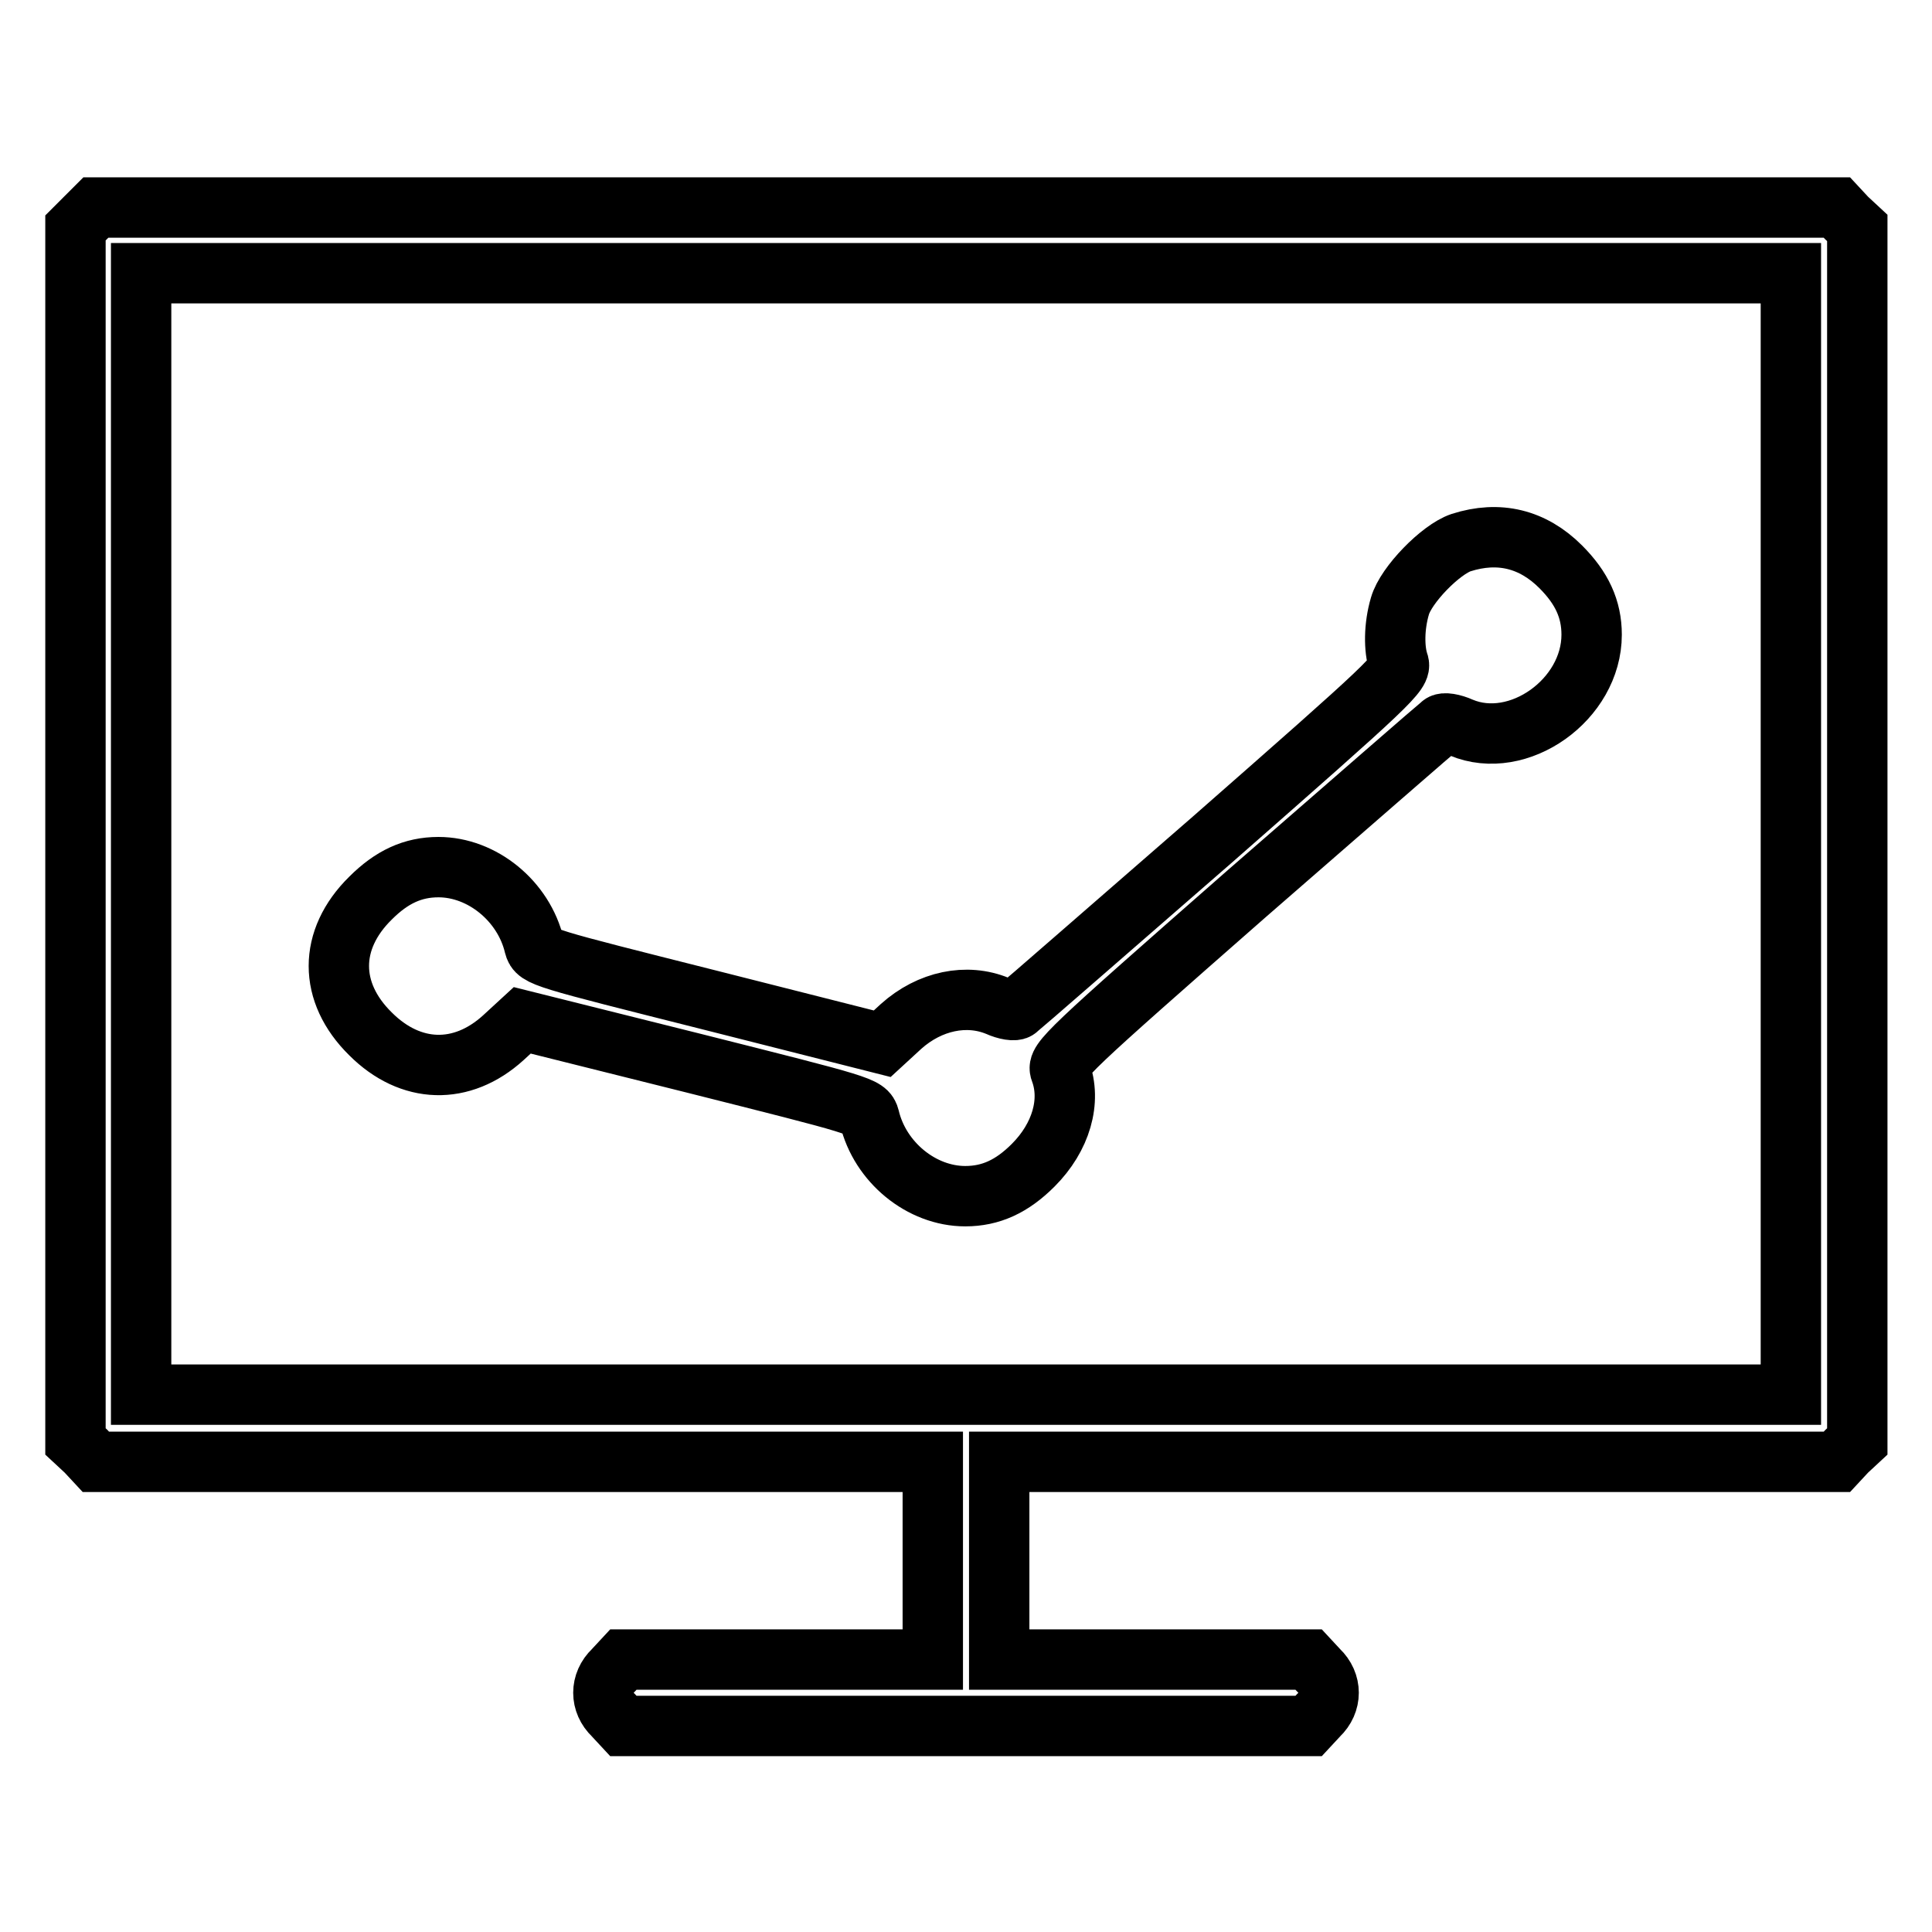 <?xml version="1.0" encoding="utf-8"?>
<!-- Svg Vector Icons : http://www.onlinewebfonts.com/icon -->
<!DOCTYPE svg PUBLIC "-//W3C//DTD SVG 1.1//EN" "http://www.w3.org/Graphics/SVG/1.1/DTD/svg11.dtd">
<svg version="1.1" xmlns="http://www.w3.org/2000/svg" xmlns:xlink="http://www.w3.org/1999/xlink" x="0px" y="0px" viewBox="0 0 256 256" enable-background="new 0 0 256 256" xml:space="preserve">
<g><g><g><path stroke-width="8" fill-opacity="0" stroke="#000000"  d="M11.4,28.8L10,30.2v80.4v80.4l1.4,1.3l1.3,1.4h55.5h55.4v13.1v13.1h-20.5H82.6l-1.3,1.4c-1.8,1.7-1.8,4.3,0,6l1.3,1.4H128h45.4l1.3-1.4c1.8-1.7,1.8-4.3,0-6l-1.3-1.4h-20.5h-20.5v-13.1v-13.1h55.5h55.5l1.3-1.4l1.4-1.3v-80.4V30.2l-1.4-1.3l-1.3-1.4H128H12.7L11.4,28.8z M237.3,110.5v74.3H128H18.7v-74.3V36.2H128h109.3V110.5z"/><path stroke-width="8" fill-opacity="0" stroke="#000000"  d="M193.6,71.9c-2.7,0.9-7.3,5.6-8.1,8.4c-0.8,2.7-0.8,5.7-0.2,7.5c0.5,1.3-0.9,2.6-24.6,23.4c-13.9,12.1-25.5,22.2-25.9,22.5c-0.3,0.3-1.5,0.1-2.6-0.4c-4.1-1.7-9-0.7-12.8,2.7l-2.5,2.3L94,132.5c-22.2-5.6-22.8-5.7-23.2-7.2c-1.4-5.9-6.9-10.4-12.7-10.4c-3.4,0-6.2,1.3-9,4.1c-5.6,5.5-5.6,12.5,0,18c5.3,5.3,12.1,5.5,17.6,0.5l2.5-2.3l22.8,5.7c22.2,5.6,22.8,5.7,23.2,7.2c1.4,5.9,6.9,10.4,12.7,10.4c3.4,0,6.2-1.3,9-4.1c3.7-3.7,5.1-8.5,3.6-12.5c-0.5-1.3,0.9-2.6,24.6-23.4c13.9-12.1,25.5-22.2,25.9-22.5c0.3-0.3,1.5-0.1,2.6,0.4c7.6,3.2,17.3-3.7,17.3-12.3c0-3.4-1.3-6.2-4.1-9C203.1,71.4,198.6,70.3,193.6,71.9z"/></g></g></g>
</svg>
